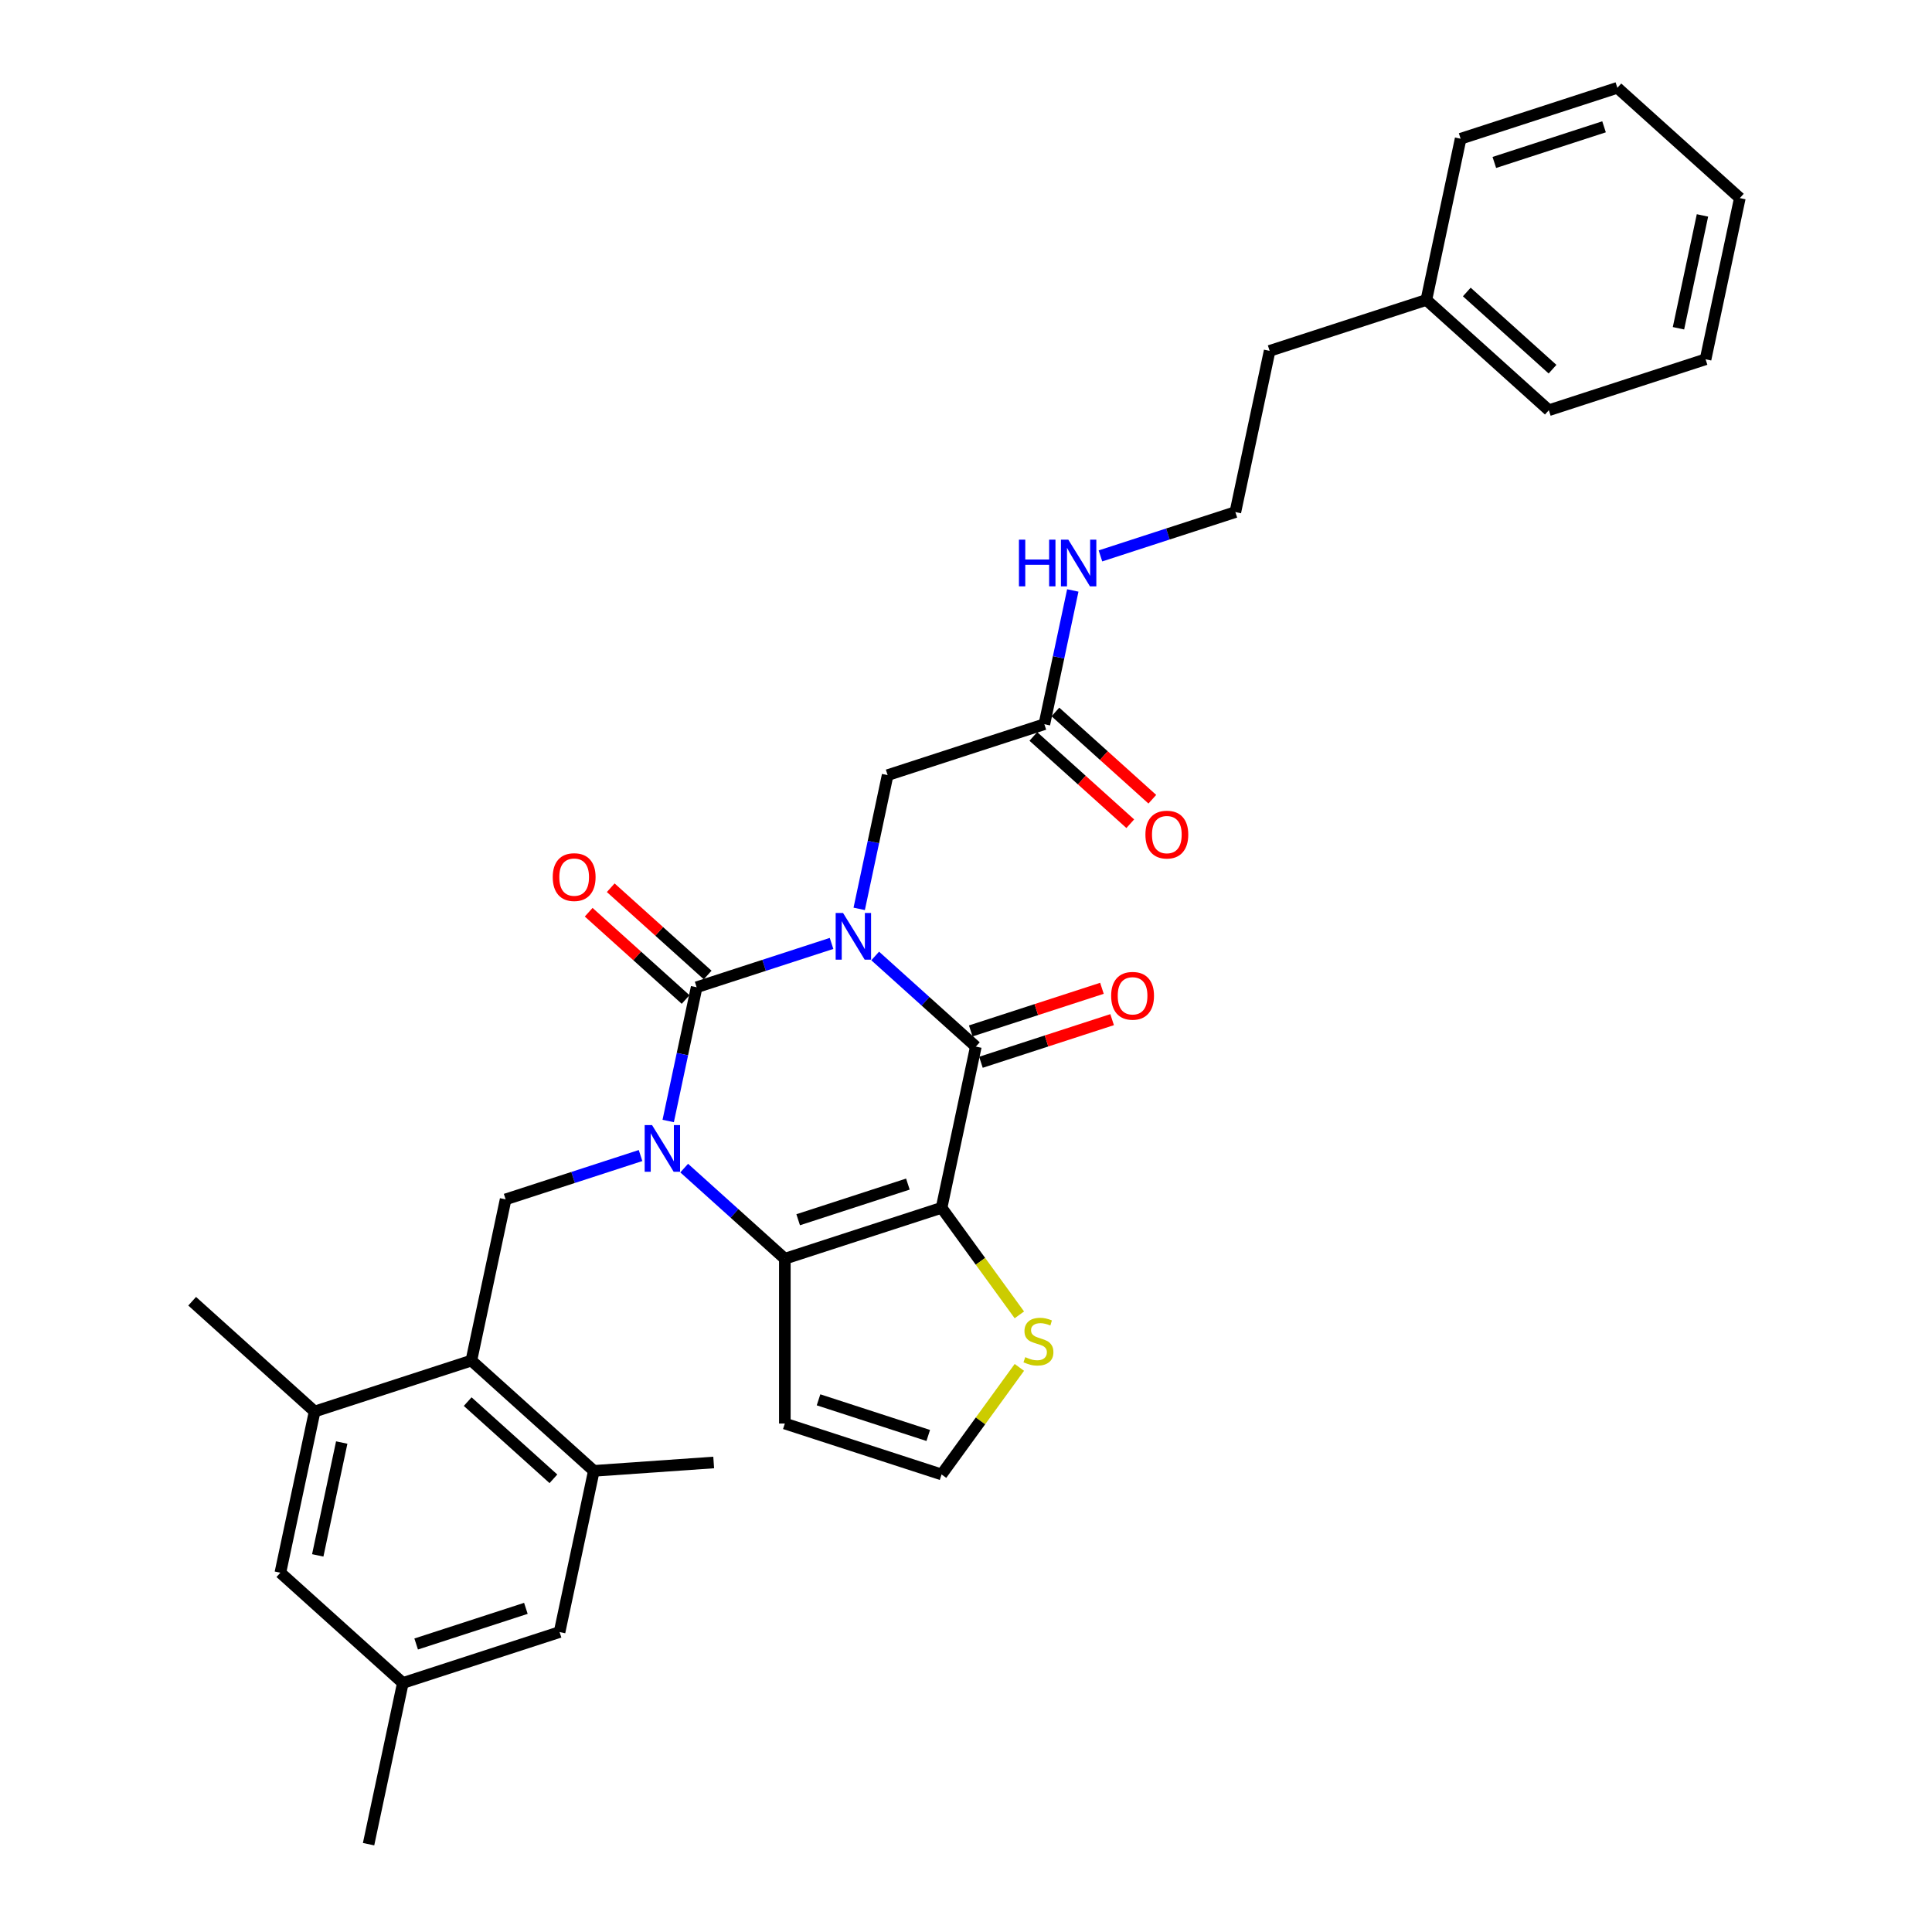 <?xml version='1.0' encoding='iso-8859-1'?>
<svg version='1.1' baseProfile='full'
              xmlns='http://www.w3.org/2000/svg'
                      xmlns:rdkit='http://www.rdkit.org/xml'
                      xmlns:xlink='http://www.w3.org/1999/xlink'
                  xml:space='preserve'
width='1000px' height='1000px' viewBox='0 0 1000 1000'>
<!-- END OF HEADER -->
<rect style='opacity:1.0;fill:#FFFFFF;stroke:none' width='1000' height='1000' x='0' y='0'> </rect>
<path class='bond-0' d='M 430.408,488.311 L 395.492,499.656' style='fill:none;fill-rule:evenodd;stroke:#0000FF;stroke-width:6px;stroke-linecap:butt;stroke-linejoin:miter;stroke-opacity:1' />
<path class='bond-0' d='M 395.492,499.656 L 360.576,511' style='fill:none;fill-rule:evenodd;stroke:#000000;stroke-width:6px;stroke-linecap:butt;stroke-linejoin:miter;stroke-opacity:1' />
<path class='bond-3' d='M 452.996,494.81 L 479.044,518.264' style='fill:none;fill-rule:evenodd;stroke:#0000FF;stroke-width:6px;stroke-linecap:butt;stroke-linejoin:miter;stroke-opacity:1' />
<path class='bond-3' d='M 479.044,518.264 L 505.093,541.719' style='fill:none;fill-rule:evenodd;stroke:#000000;stroke-width:6px;stroke-linecap:butt;stroke-linejoin:miter;stroke-opacity:1' />
<path class='bond-8' d='M 444.722,470.43 L 452.08,435.817' style='fill:none;fill-rule:evenodd;stroke:#0000FF;stroke-width:6px;stroke-linecap:butt;stroke-linejoin:miter;stroke-opacity:1' />
<path class='bond-8' d='M 452.08,435.817 L 459.437,401.204' style='fill:none;fill-rule:evenodd;stroke:#000000;stroke-width:6px;stroke-linecap:butt;stroke-linejoin:miter;stroke-opacity:1' />
<path class='bond-1' d='M 360.576,511 L 353.218,545.613' style='fill:none;fill-rule:evenodd;stroke:#000000;stroke-width:6px;stroke-linecap:butt;stroke-linejoin:miter;stroke-opacity:1' />
<path class='bond-1' d='M 353.218,545.613 L 345.861,580.226' style='fill:none;fill-rule:evenodd;stroke:#0000FF;stroke-width:6px;stroke-linecap:butt;stroke-linejoin:miter;stroke-opacity:1' />
<path class='bond-12' d='M 366.283,504.661 L 341.199,482.075' style='fill:none;fill-rule:evenodd;stroke:#000000;stroke-width:6px;stroke-linecap:butt;stroke-linejoin:miter;stroke-opacity:1' />
<path class='bond-12' d='M 341.199,482.075 L 316.114,459.489' style='fill:none;fill-rule:evenodd;stroke:#FF0000;stroke-width:6px;stroke-linecap:butt;stroke-linejoin:miter;stroke-opacity:1' />
<path class='bond-12' d='M 354.868,517.34 L 329.783,494.753' style='fill:none;fill-rule:evenodd;stroke:#000000;stroke-width:6px;stroke-linecap:butt;stroke-linejoin:miter;stroke-opacity:1' />
<path class='bond-12' d='M 329.783,494.753 L 304.698,472.167' style='fill:none;fill-rule:evenodd;stroke:#FF0000;stroke-width:6px;stroke-linecap:butt;stroke-linejoin:miter;stroke-opacity:1' />
<path class='bond-5' d='M 331.547,598.107 L 296.63,609.452' style='fill:none;fill-rule:evenodd;stroke:#0000FF;stroke-width:6px;stroke-linecap:butt;stroke-linejoin:miter;stroke-opacity:1' />
<path class='bond-5' d='M 296.63,609.452 L 261.714,620.797' style='fill:none;fill-rule:evenodd;stroke:#000000;stroke-width:6px;stroke-linecap:butt;stroke-linejoin:miter;stroke-opacity:1' />
<path class='bond-32' d='M 354.134,604.607 L 380.183,628.061' style='fill:none;fill-rule:evenodd;stroke:#0000FF;stroke-width:6px;stroke-linecap:butt;stroke-linejoin:miter;stroke-opacity:1' />
<path class='bond-32' d='M 380.183,628.061 L 406.232,651.515' style='fill:none;fill-rule:evenodd;stroke:#000000;stroke-width:6px;stroke-linecap:butt;stroke-linejoin:miter;stroke-opacity:1' />
<path class='bond-2' d='M 487.358,625.156 L 505.093,541.719' style='fill:none;fill-rule:evenodd;stroke:#000000;stroke-width:6px;stroke-linecap:butt;stroke-linejoin:miter;stroke-opacity:1' />
<path class='bond-4' d='M 487.358,625.156 L 406.232,651.515' style='fill:none;fill-rule:evenodd;stroke:#000000;stroke-width:6px;stroke-linecap:butt;stroke-linejoin:miter;stroke-opacity:1' />
<path class='bond-4' d='M 469.917,612.884 L 413.129,631.336' style='fill:none;fill-rule:evenodd;stroke:#000000;stroke-width:6px;stroke-linecap:butt;stroke-linejoin:miter;stroke-opacity:1' />
<path class='bond-7' d='M 487.358,625.156 L 507.488,652.863' style='fill:none;fill-rule:evenodd;stroke:#000000;stroke-width:6px;stroke-linecap:butt;stroke-linejoin:miter;stroke-opacity:1' />
<path class='bond-7' d='M 507.488,652.863 L 527.619,680.57' style='fill:none;fill-rule:evenodd;stroke:#CCCC00;stroke-width:6px;stroke-linecap:butt;stroke-linejoin:miter;stroke-opacity:1' />
<path class='bond-15' d='M 507.729,549.831 L 541.681,538.799' style='fill:none;fill-rule:evenodd;stroke:#000000;stroke-width:6px;stroke-linecap:butt;stroke-linejoin:miter;stroke-opacity:1' />
<path class='bond-15' d='M 541.681,538.799 L 575.633,527.768' style='fill:none;fill-rule:evenodd;stroke:#FF0000;stroke-width:6px;stroke-linecap:butt;stroke-linejoin:miter;stroke-opacity:1' />
<path class='bond-15' d='M 502.457,533.606 L 536.409,522.574' style='fill:none;fill-rule:evenodd;stroke:#000000;stroke-width:6px;stroke-linecap:butt;stroke-linejoin:miter;stroke-opacity:1' />
<path class='bond-15' d='M 536.409,522.574 L 570.361,511.542' style='fill:none;fill-rule:evenodd;stroke:#FF0000;stroke-width:6px;stroke-linecap:butt;stroke-linejoin:miter;stroke-opacity:1' />
<path class='bond-9' d='M 406.232,651.515 L 406.232,736.816' style='fill:none;fill-rule:evenodd;stroke:#000000;stroke-width:6px;stroke-linecap:butt;stroke-linejoin:miter;stroke-opacity:1' />
<path class='bond-6' d='M 261.714,620.797 L 243.979,704.234' style='fill:none;fill-rule:evenodd;stroke:#000000;stroke-width:6px;stroke-linecap:butt;stroke-linejoin:miter;stroke-opacity:1' />
<path class='bond-10' d='M 243.979,704.234 L 307.37,761.312' style='fill:none;fill-rule:evenodd;stroke:#000000;stroke-width:6px;stroke-linecap:butt;stroke-linejoin:miter;stroke-opacity:1' />
<path class='bond-10' d='M 242.072,725.474 L 286.446,765.428' style='fill:none;fill-rule:evenodd;stroke:#000000;stroke-width:6px;stroke-linecap:butt;stroke-linejoin:miter;stroke-opacity:1' />
<path class='bond-11' d='M 243.979,704.234 L 162.853,730.594' style='fill:none;fill-rule:evenodd;stroke:#000000;stroke-width:6px;stroke-linecap:butt;stroke-linejoin:miter;stroke-opacity:1' />
<path class='bond-13' d='M 527.619,707.761 L 507.488,735.469' style='fill:none;fill-rule:evenodd;stroke:#CCCC00;stroke-width:6px;stroke-linecap:butt;stroke-linejoin:miter;stroke-opacity:1' />
<path class='bond-13' d='M 507.488,735.469 L 487.358,763.176' style='fill:none;fill-rule:evenodd;stroke:#000000;stroke-width:6px;stroke-linecap:butt;stroke-linejoin:miter;stroke-opacity:1' />
<path class='bond-14' d='M 459.437,401.204 L 540.563,374.844' style='fill:none;fill-rule:evenodd;stroke:#000000;stroke-width:6px;stroke-linecap:butt;stroke-linejoin:miter;stroke-opacity:1' />
<path class='bond-33' d='M 406.232,736.816 L 487.358,763.176' style='fill:none;fill-rule:evenodd;stroke:#000000;stroke-width:6px;stroke-linecap:butt;stroke-linejoin:miter;stroke-opacity:1' />
<path class='bond-33' d='M 423.672,724.545 L 480.461,742.997' style='fill:none;fill-rule:evenodd;stroke:#000000;stroke-width:6px;stroke-linecap:butt;stroke-linejoin:miter;stroke-opacity:1' />
<path class='bond-16' d='M 307.37,761.312 L 289.635,844.749' style='fill:none;fill-rule:evenodd;stroke:#000000;stroke-width:6px;stroke-linecap:butt;stroke-linejoin:miter;stroke-opacity:1' />
<path class='bond-24' d='M 307.37,761.312 L 369.404,756.977' style='fill:none;fill-rule:evenodd;stroke:#000000;stroke-width:6px;stroke-linecap:butt;stroke-linejoin:miter;stroke-opacity:1' />
<path class='bond-17' d='M 162.853,730.594 L 145.118,814.031' style='fill:none;fill-rule:evenodd;stroke:#000000;stroke-width:6px;stroke-linecap:butt;stroke-linejoin:miter;stroke-opacity:1' />
<path class='bond-17' d='M 176.88,746.656 L 164.466,805.062' style='fill:none;fill-rule:evenodd;stroke:#000000;stroke-width:6px;stroke-linecap:butt;stroke-linejoin:miter;stroke-opacity:1' />
<path class='bond-23' d='M 162.853,730.594 L 99.462,673.516' style='fill:none;fill-rule:evenodd;stroke:#000000;stroke-width:6px;stroke-linecap:butt;stroke-linejoin:miter;stroke-opacity:1' />
<path class='bond-19' d='M 534.855,381.183 L 559.94,403.77' style='fill:none;fill-rule:evenodd;stroke:#000000;stroke-width:6px;stroke-linecap:butt;stroke-linejoin:miter;stroke-opacity:1' />
<path class='bond-19' d='M 559.94,403.77 L 585.025,426.356' style='fill:none;fill-rule:evenodd;stroke:#FF0000;stroke-width:6px;stroke-linecap:butt;stroke-linejoin:miter;stroke-opacity:1' />
<path class='bond-19' d='M 546.271,368.505 L 571.356,391.092' style='fill:none;fill-rule:evenodd;stroke:#000000;stroke-width:6px;stroke-linecap:butt;stroke-linejoin:miter;stroke-opacity:1' />
<path class='bond-19' d='M 571.356,391.092 L 596.44,413.678' style='fill:none;fill-rule:evenodd;stroke:#FF0000;stroke-width:6px;stroke-linecap:butt;stroke-linejoin:miter;stroke-opacity:1' />
<path class='bond-20' d='M 540.563,374.844 L 547.92,340.231' style='fill:none;fill-rule:evenodd;stroke:#000000;stroke-width:6px;stroke-linecap:butt;stroke-linejoin:miter;stroke-opacity:1' />
<path class='bond-20' d='M 547.92,340.231 L 555.278,305.618' style='fill:none;fill-rule:evenodd;stroke:#0000FF;stroke-width:6px;stroke-linecap:butt;stroke-linejoin:miter;stroke-opacity:1' />
<path class='bond-34' d='M 289.635,844.749 L 208.509,871.108' style='fill:none;fill-rule:evenodd;stroke:#000000;stroke-width:6px;stroke-linecap:butt;stroke-linejoin:miter;stroke-opacity:1' />
<path class='bond-34' d='M 272.194,832.478 L 215.406,850.929' style='fill:none;fill-rule:evenodd;stroke:#000000;stroke-width:6px;stroke-linecap:butt;stroke-linejoin:miter;stroke-opacity:1' />
<path class='bond-18' d='M 145.118,814.031 L 208.509,871.108' style='fill:none;fill-rule:evenodd;stroke:#000000;stroke-width:6px;stroke-linecap:butt;stroke-linejoin:miter;stroke-opacity:1' />
<path class='bond-26' d='M 208.509,871.108 L 190.774,954.545' style='fill:none;fill-rule:evenodd;stroke:#000000;stroke-width:6px;stroke-linecap:butt;stroke-linejoin:miter;stroke-opacity:1' />
<path class='bond-21' d='M 569.592,287.738 L 604.508,276.393' style='fill:none;fill-rule:evenodd;stroke:#0000FF;stroke-width:6px;stroke-linecap:butt;stroke-linejoin:miter;stroke-opacity:1' />
<path class='bond-21' d='M 604.508,276.393 L 639.424,265.048' style='fill:none;fill-rule:evenodd;stroke:#000000;stroke-width:6px;stroke-linecap:butt;stroke-linejoin:miter;stroke-opacity:1' />
<path class='bond-25' d='M 639.424,265.048 L 657.16,181.611' style='fill:none;fill-rule:evenodd;stroke:#000000;stroke-width:6px;stroke-linecap:butt;stroke-linejoin:miter;stroke-opacity:1' />
<path class='bond-22' d='M 738.286,155.251 L 657.16,181.611' style='fill:none;fill-rule:evenodd;stroke:#000000;stroke-width:6px;stroke-linecap:butt;stroke-linejoin:miter;stroke-opacity:1' />
<path class='bond-27' d='M 738.286,155.251 L 801.677,212.329' style='fill:none;fill-rule:evenodd;stroke:#000000;stroke-width:6px;stroke-linecap:butt;stroke-linejoin:miter;stroke-opacity:1' />
<path class='bond-27' d='M 759.21,151.135 L 803.584,191.089' style='fill:none;fill-rule:evenodd;stroke:#000000;stroke-width:6px;stroke-linecap:butt;stroke-linejoin:miter;stroke-opacity:1' />
<path class='bond-28' d='M 738.286,155.251 L 756.021,71.814' style='fill:none;fill-rule:evenodd;stroke:#000000;stroke-width:6px;stroke-linecap:butt;stroke-linejoin:miter;stroke-opacity:1' />
<path class='bond-30' d='M 801.677,212.329 L 882.803,185.969' style='fill:none;fill-rule:evenodd;stroke:#000000;stroke-width:6px;stroke-linecap:butt;stroke-linejoin:miter;stroke-opacity:1' />
<path class='bond-29' d='M 756.021,71.814 L 837.147,45.455' style='fill:none;fill-rule:evenodd;stroke:#000000;stroke-width:6px;stroke-linecap:butt;stroke-linejoin:miter;stroke-opacity:1' />
<path class='bond-29' d='M 773.462,84.085 L 830.25,65.634' style='fill:none;fill-rule:evenodd;stroke:#000000;stroke-width:6px;stroke-linecap:butt;stroke-linejoin:miter;stroke-opacity:1' />
<path class='bond-31' d='M 837.147,45.455 L 900.538,102.532' style='fill:none;fill-rule:evenodd;stroke:#000000;stroke-width:6px;stroke-linecap:butt;stroke-linejoin:miter;stroke-opacity:1' />
<path class='bond-35' d='M 882.803,185.969 L 900.538,102.532' style='fill:none;fill-rule:evenodd;stroke:#000000;stroke-width:6px;stroke-linecap:butt;stroke-linejoin:miter;stroke-opacity:1' />
<path class='bond-35' d='M 868.776,169.907 L 881.19,111.501' style='fill:none;fill-rule:evenodd;stroke:#000000;stroke-width:6px;stroke-linecap:butt;stroke-linejoin:miter;stroke-opacity:1' />
<path  class='atom-0' d='M 436.362 472.562
L 444.278 485.357
Q 445.063 486.62, 446.325 488.906
Q 447.588 491.192, 447.656 491.329
L 447.656 472.562
L 450.863 472.562
L 450.863 496.72
L 447.553 496.72
L 439.057 482.73
Q 438.068 481.092, 437.01 479.216
Q 435.987 477.339, 435.68 476.759
L 435.68 496.72
L 432.54 496.72
L 432.54 472.562
L 436.362 472.562
' fill='#0000FF'/>
<path  class='atom-2' d='M 337.501 582.359
L 345.417 595.154
Q 346.201 596.417, 347.464 598.703
Q 348.726 600.989, 348.795 601.125
L 348.795 582.359
L 352.002 582.359
L 352.002 606.516
L 348.692 606.516
L 340.196 592.527
Q 339.207 590.889, 338.149 589.012
Q 337.125 587.136, 336.818 586.556
L 336.818 606.516
L 333.679 606.516
L 333.679 582.359
L 337.501 582.359
' fill='#0000FF'/>
<path  class='atom-8' d='M 530.672 702.457
Q 530.945 702.559, 532.071 703.037
Q 533.197 703.515, 534.426 703.822
Q 535.688 704.095, 536.916 704.095
Q 539.203 704.095, 540.533 703.003
Q 541.864 701.877, 541.864 699.932
Q 541.864 698.601, 541.182 697.782
Q 540.533 696.964, 539.51 696.52
Q 538.486 696.076, 536.78 695.565
Q 534.63 694.916, 533.334 694.302
Q 532.071 693.688, 531.15 692.391
Q 530.263 691.095, 530.263 688.911
Q 530.263 685.874, 532.31 683.998
Q 534.392 682.121, 538.486 682.121
Q 541.284 682.121, 544.457 683.452
L 543.672 686.079
Q 540.772 684.885, 538.588 684.885
Q 536.234 684.885, 534.938 685.874
Q 533.641 686.83, 533.675 688.502
Q 533.675 689.798, 534.323 690.583
Q 535.006 691.368, 535.961 691.811
Q 536.951 692.255, 538.588 692.767
Q 540.772 693.449, 542.069 694.132
Q 543.365 694.814, 544.287 696.213
Q 545.242 697.578, 545.242 699.932
Q 545.242 703.276, 542.99 705.084
Q 540.772 706.859, 537.053 706.859
Q 534.903 706.859, 533.266 706.381
Q 531.662 705.937, 529.751 705.153
L 530.672 702.457
' fill='#CCCC00'/>
<path  class='atom-13' d='M 286.095 453.991
Q 286.095 448.191, 288.961 444.949
Q 291.828 441.708, 297.184 441.708
Q 302.541 441.708, 305.408 444.949
Q 308.274 448.191, 308.274 453.991
Q 308.274 459.86, 305.373 463.204
Q 302.473 466.513, 297.184 466.513
Q 291.862 466.513, 288.961 463.204
Q 286.095 459.894, 286.095 453.991
M 297.184 463.784
Q 300.87 463.784, 302.848 461.327
Q 304.862 458.836, 304.862 453.991
Q 304.862 449.248, 302.848 446.86
Q 300.87 444.437, 297.184 444.437
Q 293.499 444.437, 291.486 446.826
Q 289.507 449.214, 289.507 453.991
Q 289.507 458.87, 291.486 461.327
Q 293.499 463.784, 297.184 463.784
' fill='#FF0000'/>
<path  class='atom-16' d='M 575.13 515.427
Q 575.13 509.627, 577.996 506.385
Q 580.862 503.144, 586.219 503.144
Q 591.576 503.144, 594.442 506.385
Q 597.308 509.627, 597.308 515.427
Q 597.308 521.296, 594.408 524.64
Q 591.508 527.949, 586.219 527.949
Q 580.896 527.949, 577.996 524.64
Q 575.13 521.33, 575.13 515.427
M 586.219 525.22
Q 589.904 525.22, 591.883 522.763
Q 593.896 520.272, 593.896 515.427
Q 593.896 510.685, 591.883 508.296
Q 589.904 505.874, 586.219 505.874
Q 582.534 505.874, 580.521 508.262
Q 578.542 510.65, 578.542 515.427
Q 578.542 520.307, 580.521 522.763
Q 582.534 525.22, 586.219 525.22
' fill='#FF0000'/>
<path  class='atom-20' d='M 592.865 431.99
Q 592.865 426.19, 595.731 422.948
Q 598.597 419.707, 603.954 419.707
Q 609.311 419.707, 612.177 422.948
Q 615.043 426.19, 615.043 431.99
Q 615.043 437.859, 612.143 441.203
Q 609.243 444.512, 603.954 444.512
Q 598.631 444.512, 595.731 441.203
Q 592.865 437.893, 592.865 431.99
M 603.954 441.783
Q 607.639 441.783, 609.618 439.326
Q 611.631 436.835, 611.631 431.99
Q 611.631 427.247, 609.618 424.859
Q 607.639 422.436, 603.954 422.436
Q 600.269 422.436, 598.256 424.825
Q 596.277 427.213, 596.277 431.99
Q 596.277 436.869, 598.256 439.326
Q 600.269 441.783, 603.954 441.783
' fill='#FF0000'/>
<path  class='atom-21' d='M 527.402 279.329
L 530.678 279.329
L 530.678 289.599
L 543.029 289.599
L 543.029 279.329
L 546.305 279.329
L 546.305 303.486
L 543.029 303.486
L 543.029 292.329
L 530.678 292.329
L 530.678 303.486
L 527.402 303.486
L 527.402 279.329
' fill='#0000FF'/>
<path  class='atom-21' d='M 552.958 279.329
L 560.874 292.124
Q 561.659 293.386, 562.922 295.672
Q 564.184 297.958, 564.252 298.095
L 564.252 279.329
L 567.46 279.329
L 567.46 303.486
L 564.15 303.486
L 555.654 289.497
Q 554.664 287.859, 553.607 285.982
Q 552.583 284.105, 552.276 283.525
L 552.276 303.486
L 549.137 303.486
L 549.137 279.329
L 552.958 279.329
' fill='#0000FF'/>
</svg>
